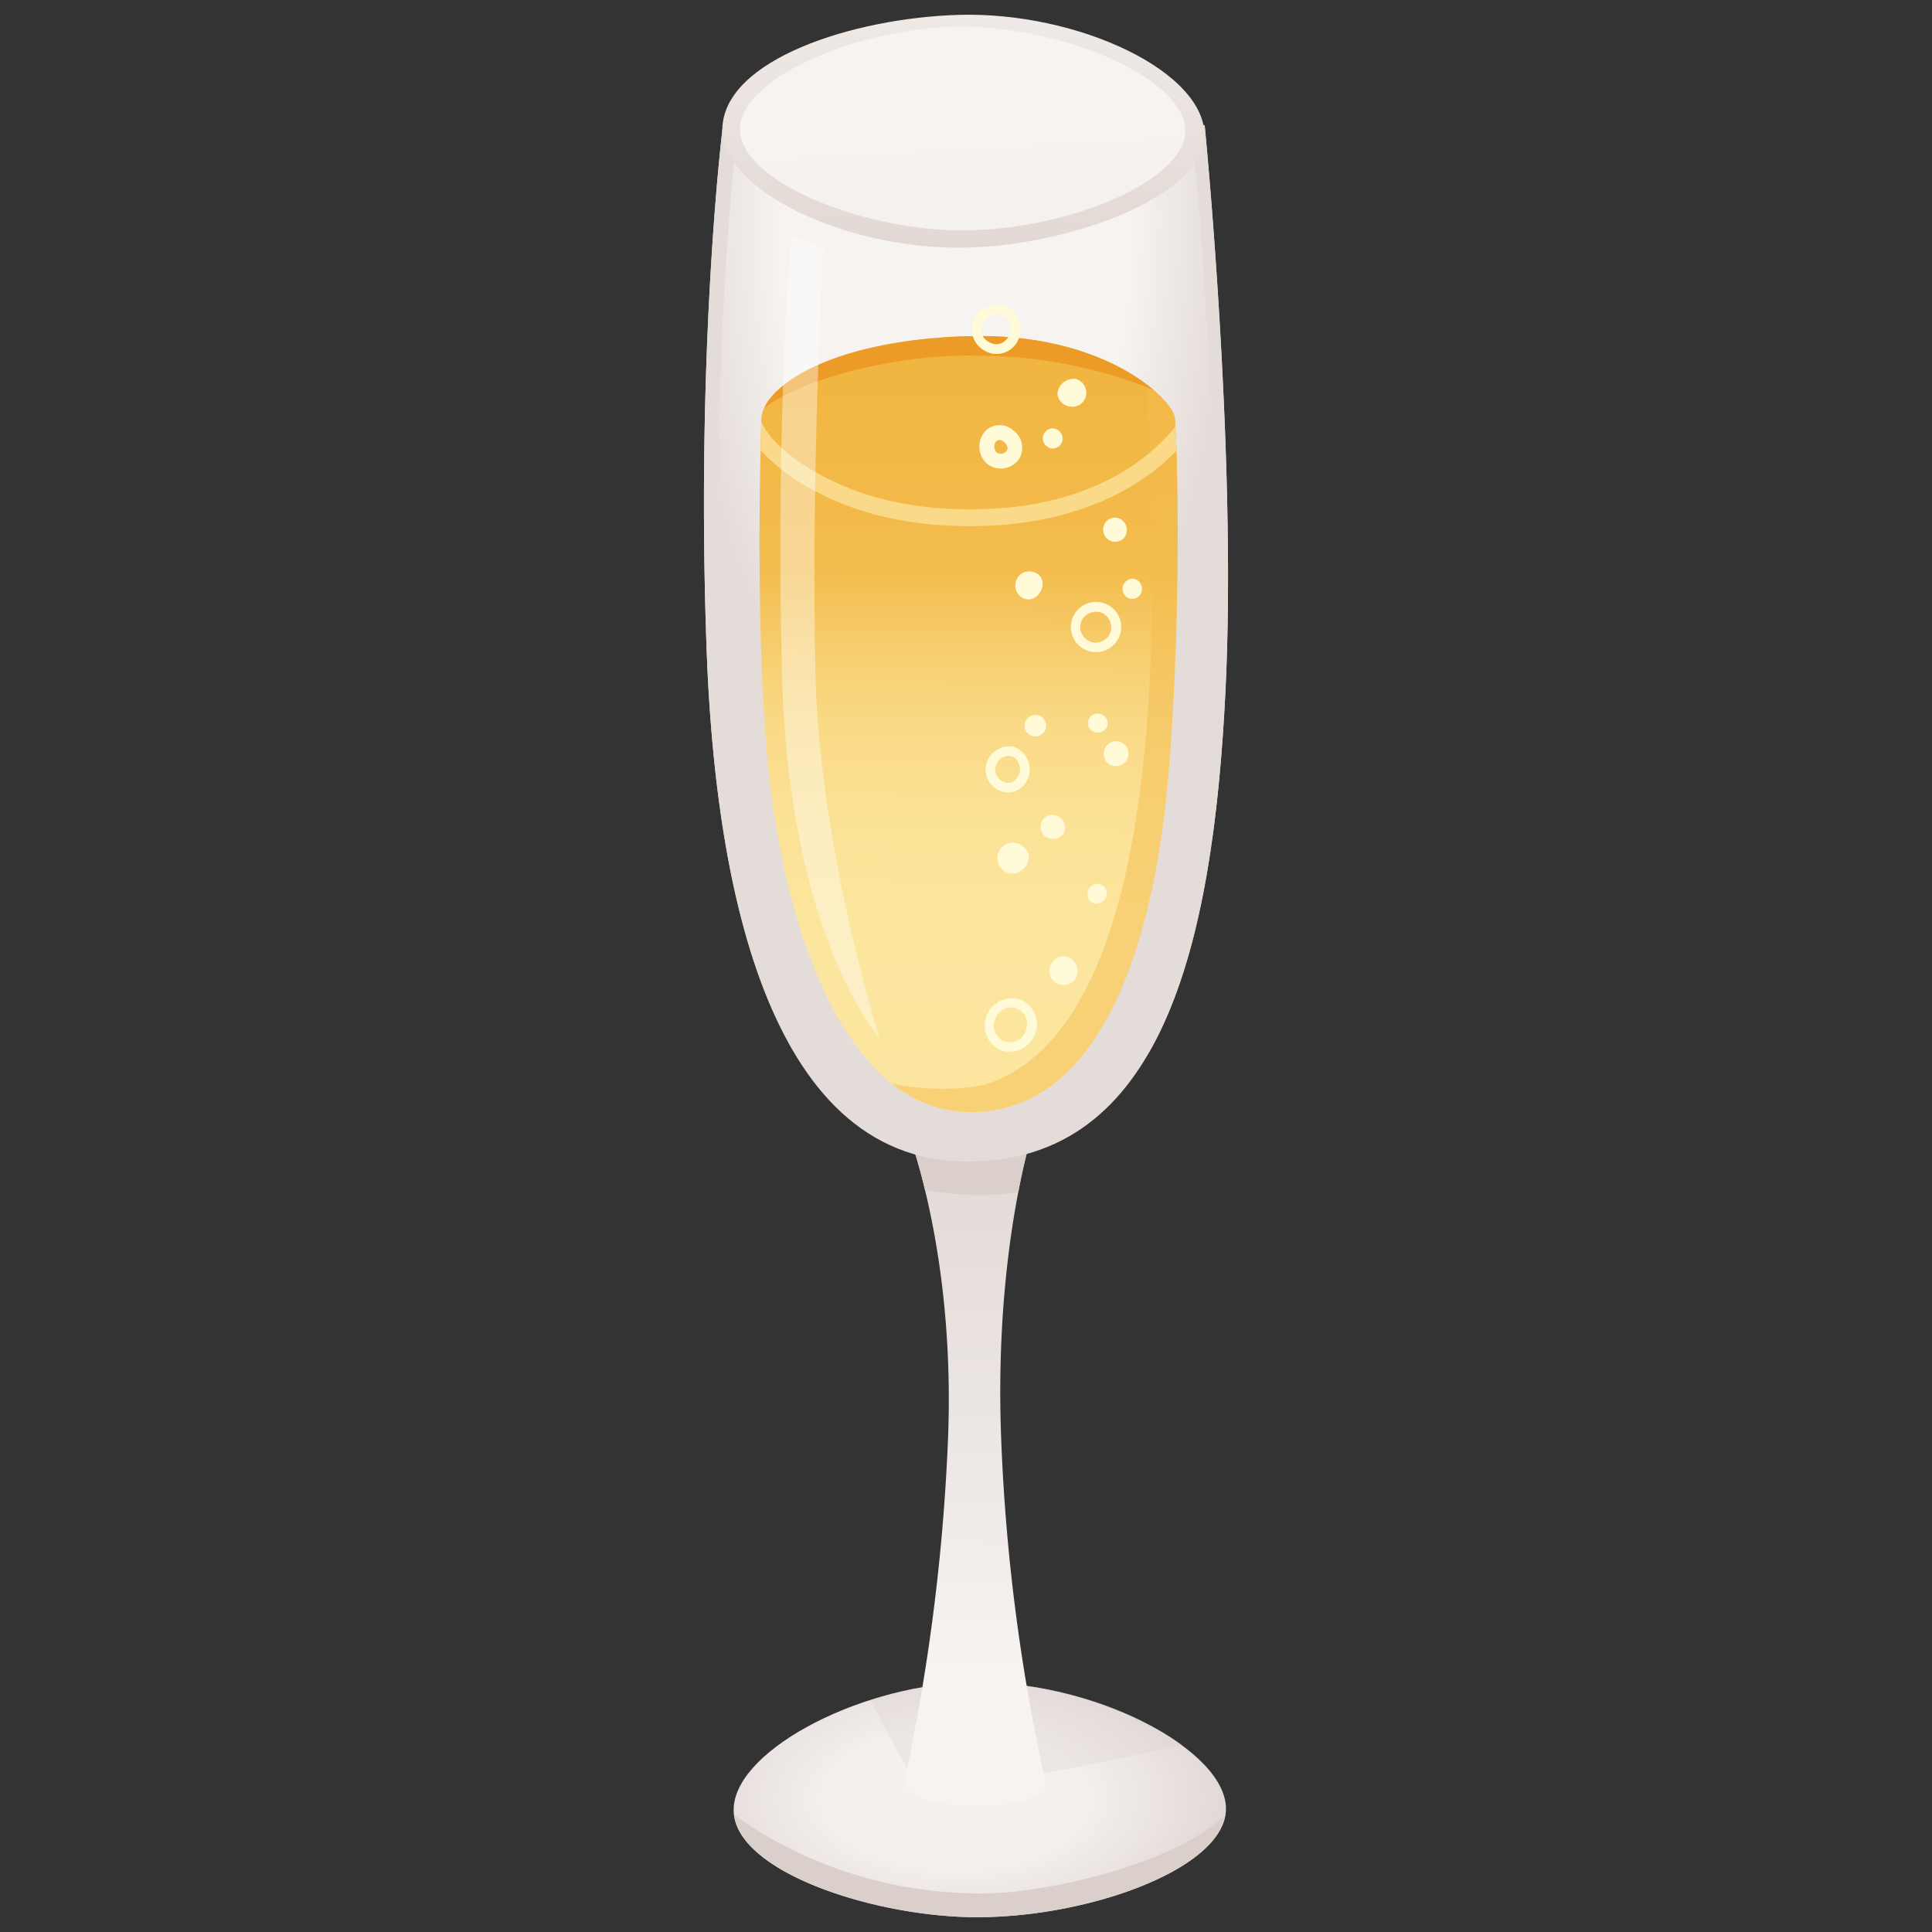 <?xml version="1.0" encoding="UTF-8"?> <svg xmlns="http://www.w3.org/2000/svg" xmlns:xlink="http://www.w3.org/1999/xlink" id="Layer_1" data-name="Layer 1" viewBox="0 0 260 260"><rect x="0" y="0" width="260" height="260" fill="#333333" stroke="none"/> <defs> <style>.cls-1{fill:url(#radial-gradient);}.cls-2,.cls-3{fill:#dacfcb;}.cls-2{opacity:0.3;}.cls-4{fill:url(#linear-gradient);}.cls-5{fill:url(#radial-gradient-2);}.cls-6{fill:#e4dcd9;}.cls-7{fill:url(#linear-gradient-2);}.cls-8{fill:url(#linear-gradient-3);}.cls-9{fill:#f4bd4e;opacity:0.5;}.cls-10{fill:#ec9c26;}.cls-11{fill:url(#linear-gradient-4);}.cls-12{fill:#fada89;}.cls-13{fill:#fff;opacity:0.4;}.cls-14{fill:#fffbd8;}</style> <radialGradient id="radial-gradient" cx="122.32" cy="225.42" r="31.27" gradientTransform="translate(-15.67 100.01) scale(1.18 0.63)" gradientUnits="userSpaceOnUse"> <stop offset="0.47" stop-color="#f4f0ee"></stop> <stop offset="1" stop-color="#e1d8d6"></stop> </radialGradient> <linearGradient id="linear-gradient" x1="131.67" y1="162.81" x2="131.08" y2="224.79" gradientUnits="userSpaceOnUse"> <stop offset="0.02" stop-color="#e4dcd9"></stop> <stop offset="1" stop-color="#f6f3f1"></stop> </linearGradient> <radialGradient id="radial-gradient-2" cx="122.25" cy="46.3" r="30.97" gradientTransform="translate(-15.67 -85.98) scale(1.18 2.5)" gradientUnits="userSpaceOnUse"> <stop offset="0.65" stop-color="#f6f3f1"></stop> <stop offset="1" stop-color="#e4dcd9"></stop> </radialGradient> <linearGradient id="linear-gradient-2" x1="129.4" y1="43.32" x2="130.04" y2="-13.9" gradientUnits="userSpaceOnUse"> <stop offset="0.02" stop-color="#ded3ce"></stop> <stop offset="1" stop-color="#f6f3f1"></stop> </linearGradient> <linearGradient id="linear-gradient-3" x1="129.66" y1="147.86" x2="130.52" y2="50.44" gradientUnits="userSpaceOnUse"> <stop offset="0" stop-color="#fce69f"></stop> <stop offset="0.25" stop-color="#fce59d"></stop> <stop offset="0.39" stop-color="#fbe195"></stop> <stop offset="0.51" stop-color="#f9da87"></stop> <stop offset="0.6" stop-color="#f7d073"></stop> <stop offset="0.69" stop-color="#f4c35a"></stop> <stop offset="0.73" stop-color="#f3bc4d"></stop> <stop offset="0.94" stop-color="#f2b744"></stop> <stop offset="1" stop-color="#f1b541"></stop> </linearGradient> <linearGradient id="linear-gradient-4" x1="129.4" y1="14.78" x2="136.51" y2="147.99" gradientUnits="userSpaceOnUse"> <stop offset="0.02" stop-color="#f6f3f1"></stop> <stop offset="1" stop-color="#e4dcd9"></stop> </linearGradient> </defs> <title>Artboard 17</title> <path class="cls-1" d="M130,226.43C115,227,98.26,236,98.74,243.9S116.86,257.67,130.3,258c15.31.36,34.29-6.27,34.68-14.35S146.8,225.78,130,226.43Z"></path> <path class="cls-2" d="M123.56,240.7c12-.63,23.75-3.31,35.5-5.87-6.75-5-18.26-8.82-29-8.4a49.3,49.3,0,0,0-12.91,2.36c1.93,3.81,4,7.55,6.08,11.29C123.33,240.29,123.44,240.5,123.56,240.7Z"></path> <path class="cls-3" d="M131.47,254.8a57,57,0,0,1-32.69-10.55c1,7.72,18.27,13.42,31.52,13.74,15,.35,33.45-6,34.62-13.82C158,251.13,139.34,255.1,131.47,254.8Z"></path> <path class="cls-4" d="M140.89,240.68A257.94,257.94,0,0,1,134.75,194c-1.08-26.29,4.52-42.68,4.52-42.68l-8.73,1-8.73-1s7,16.92,5.72,43.44a270.43,270.43,0,0,1-5.93,45.47s1.29,2.81,9.59,2.81C139.17,243.05,140.89,240.68,140.89,240.68Z"></path> <path class="cls-3" d="M130.54,152.34l-8.73-1a66.11,66.11,0,0,1,2.66,8.76,37.21,37.21,0,0,0,12.57.35,75.36,75.36,0,0,1,2.23-9.11Z"></path> <path class="cls-5" d="M97.24,17.27s-3.63,29.32-2.15,70.05c1.08,29.74,7.54,69,35.13,69,25.87,0,33-28.45,34.7-63.37,1.58-31.95-2.8-76.08-2.8-76.08Z"></path> <path class="cls-6" d="M163.41,82.09a194,194,0,0,1-8.86,59.65c6.74-11.64,9.4-29.21,10.37-48.82,1.58-31.95-2.8-76.08-2.8-76.08h-2C160.92,21,163.2,43.78,163.41,82.09Z"></path> <path class="cls-6" d="M95.09,87.32c.58,16.08,2.74,34.94,9,48.87a211.43,211.43,0,0,1-6.38-39.6,477.41,477.41,0,0,1,1.24-76.73c0-1.28.48-1.56.39-2.6H97.24S93.61,46.59,95.09,87.32Z"></path> <path class="cls-7" d="M129,2c-14.2.43-31.47,6-31.79,15.25C97,25.15,112.33,33,128,33.32c14.93.3,33.7-6.73,34.09-14.76C162.55,9.73,145.09,1.53,129,2Z"></path> <path class="cls-8" d="M102.47,56.07c.65-4.37,9.86-10.35,28-10.83s27.32,8.4,27.64,11,1,28.13-1,49.46-9.05,44.33-26.84,44c-16.32-.32-24.57-24.24-26.83-45.91C101.46,84.79,102.47,56.07,102.47,56.07Z"></path> <path class="cls-9" d="M154.19,51.66c3.4,53.12-2.85,87.6-20.95,94.07-2.58.92-8.59,1.14-13.17.11a16.68,16.68,0,0,0,10.2,3.82c17.79.36,24.9-22.63,26.84-44s1.29-46.88,1-49.46C158,55.29,156.66,53.51,154.19,51.66Z"></path> <path class="cls-10" d="M131.73,47.88a62.63,62.63,0,0,1,23.47,4.58c-4-3.44-12.28-7.56-24.76-7.22-16.56.44-25.68,5.48-27.61,9.67C109.1,50.25,122.77,47.55,131.73,47.88Z"></path> <path class="cls-11" d="M128.91,3.6c-13.54.14-29.37,6.94-29.33,13.82S115.43,30.76,128.7,31c14.14.27,30.74-6.43,30.82-13.39S143.19,3.46,128.91,3.6Z"></path> <path class="cls-12" d="M158.3,60.68c0-1.36-.09-2.46-.13-3.25-5.58,6.87-14.28,10.21-23.08,10.92-7.85.63-16.12-.22-23.26-3.72-3.36-1.65-7.64-4.25-9.38-7.87,0,.74-.06,2.06-.1,3.82a26.2,26.2,0,0,0,7.31,5.48c7.42,4,16.1,5.14,24.4,4.63C143.11,70.13,152.06,67.1,158.3,60.68Z"></path> <path class="cls-13" d="M106.51,31.71s-2.15,22.85-1.29,58.63,13.15,49.36,13.15,49.36-8.08-25.44-8.63-48.93c-.64-27.81,1.08-57.34,1.08-57.34Z"></path> <path class="cls-14" d="M138.07,114.33a2.1,2.1,0,0,0-3.79,1.64,2,2,0,0,0,2,1.59,2.32,2.32,0,0,0,2.18-2.36A2,2,0,0,0,138.07,114.33Z"></path> <path class="cls-14" d="M142.05,109.74a1.52,1.52,0,0,0-1.18.09,1.68,1.68,0,0,0-.35,2.62,1.7,1.7,0,0,0,2.77-.63A1.75,1.75,0,0,0,142.05,109.74Z"></path> <path class="cls-14" d="M140.47,96.75a1.14,1.14,0,0,0-.72-.48A1.46,1.46,0,0,0,137.93,98a1.45,1.45,0,1,0,2.54-1.25Z"></path> <path class="cls-14" d="M148.46,96.28a1.42,1.42,0,0,0-.61-.24,1.29,1.29,0,0,0-1.27,1.9,1.36,1.36,0,0,0,2,.36A1.22,1.22,0,0,0,148.46,96.28Z"></path> <path class="cls-14" d="M150.06,99.76a1.66,1.66,0,0,0-1.43,1.14,1.8,1.8,0,0,0,.36,1.74,1.74,1.74,0,0,0,2.67-.39A1.68,1.68,0,0,0,150.06,99.76Z"></path> <polygon class="cls-14" points="138.53 78.84 138.53 78.84 138.54 78.84 138.53 78.84"></polygon> <path class="cls-14" d="M140.3,78.27A1.62,1.62,0,0,0,139.11,77a1.89,1.89,0,0,0-1.65.2,1.94,1.94,0,0,0-.13,3.07C138.91,81.47,140.53,79.69,140.3,78.27Z"></path> <path class="cls-14" d="M153.62,78.86l-.06-.15a1.25,1.25,0,0,0-2.06-.45,1.35,1.35,0,0,0,.52,2.28A1.32,1.32,0,0,0,153.62,78.86Z"></path> <path class="cls-14" d="M150.92,69.94a1.57,1.57,0,0,0-2.44,1.52,1.61,1.61,0,0,0,2.66,1.06A1.67,1.67,0,0,0,150.92,69.94Z"></path> <path class="cls-14" d="M141.52,57.65a1.36,1.36,0,0,0-.2,2.65A1.34,1.34,0,0,0,143,59.21,1.41,1.41,0,0,0,141.52,57.65Z"></path> <path class="cls-14" d="M144.8,51a2.2,2.2,0,0,0-2.5,2.07,2,2,0,0,0,3,1.39A1.92,1.92,0,0,0,144.8,51Z"></path> <path class="cls-14" d="M147.3,119a1.44,1.44,0,0,0-.8,2c.7,1.19,2.5.42,2.45-.84A1.29,1.29,0,0,0,147.3,119Z"></path> <path class="cls-14" d="M143.22,128.68a2,2,0,0,0-1.95,2.41,1.76,1.76,0,0,0,1.27,1.36,1.81,1.81,0,0,0,2.42-1.36A2,2,0,0,0,143.22,128.68Z"></path> <path class="cls-14" d="M148.75,82.77a2.07,2.07,0,0,1,.29,3,2.09,2.09,0,0,1-3.14-2.76,2.23,2.23,0,0,1,3-.19c.67.49,1.31-.63.65-1.12a3.38,3.38,0,1,0,.5,4.9,3.37,3.37,0,0,0-.37-4.8C149,81.31,148.12,82.22,148.75,82.77Z"></path> <path class="cls-14" d="M136.53,106.53a3.21,3.21,0,0,0-.26-6.07,3.23,3.23,0,0,0-3.63,2.88,3.09,3.09,0,0,0,3.89,3.19.65.65,0,0,0-.35-1.25,1.77,1.77,0,0,1-2.05-2.51,1.79,1.79,0,0,1,2.3-.9,2,2,0,0,1-.25,3.41C135.4,105.56,135.74,106.81,136.53,106.53Z"></path> <path class="cls-14" d="M139.42,138.79a3.58,3.58,0,0,0-2.13-4.28,3.63,3.63,0,0,0-4.53,2.26,3.56,3.56,0,0,0,2,4.59,3.64,3.64,0,0,0,4.64-2.57c.26-.79-1-1.13-1.25-.34a2.32,2.32,0,0,1-3,1.69,2.28,2.28,0,0,1-1.14-3.17,2.18,2.18,0,0,1,4.1,1.48C138,139.26,139.24,139.6,139.42,138.79Z"></path> <path class="cls-14" d="M132.72,62.32a3,3,0,0,0,4.32-.41,2.88,2.88,0,0,0-.69-4,2.73,2.73,0,0,0-3.77.12,3.12,3.12,0,0,0,.14,4.28,1,1,0,0,0,1.41-1.41c-.7-.7-.16-2.2.88-1.51.34.23.71.73.54,1.16a1,1,0,0,1-1.42.35,1,1,0,0,0-1.41,0A1,1,0,0,0,132.72,62.32Z"></path> <path class="cls-14" d="M135.08,42.47c2.12,1.3.36,4.89-2,3.56s-.23-4.58,2-3.56c.75.35,1.4-.77.65-1.11a3.58,3.58,0,0,0-4.37,1.09,3.29,3.29,0,0,0,1.07,4.7A3.19,3.19,0,0,0,137,45.8a3.46,3.46,0,0,0-1.25-4.44A.64.64,0,0,0,135.08,42.47Z"></path> </svg> 